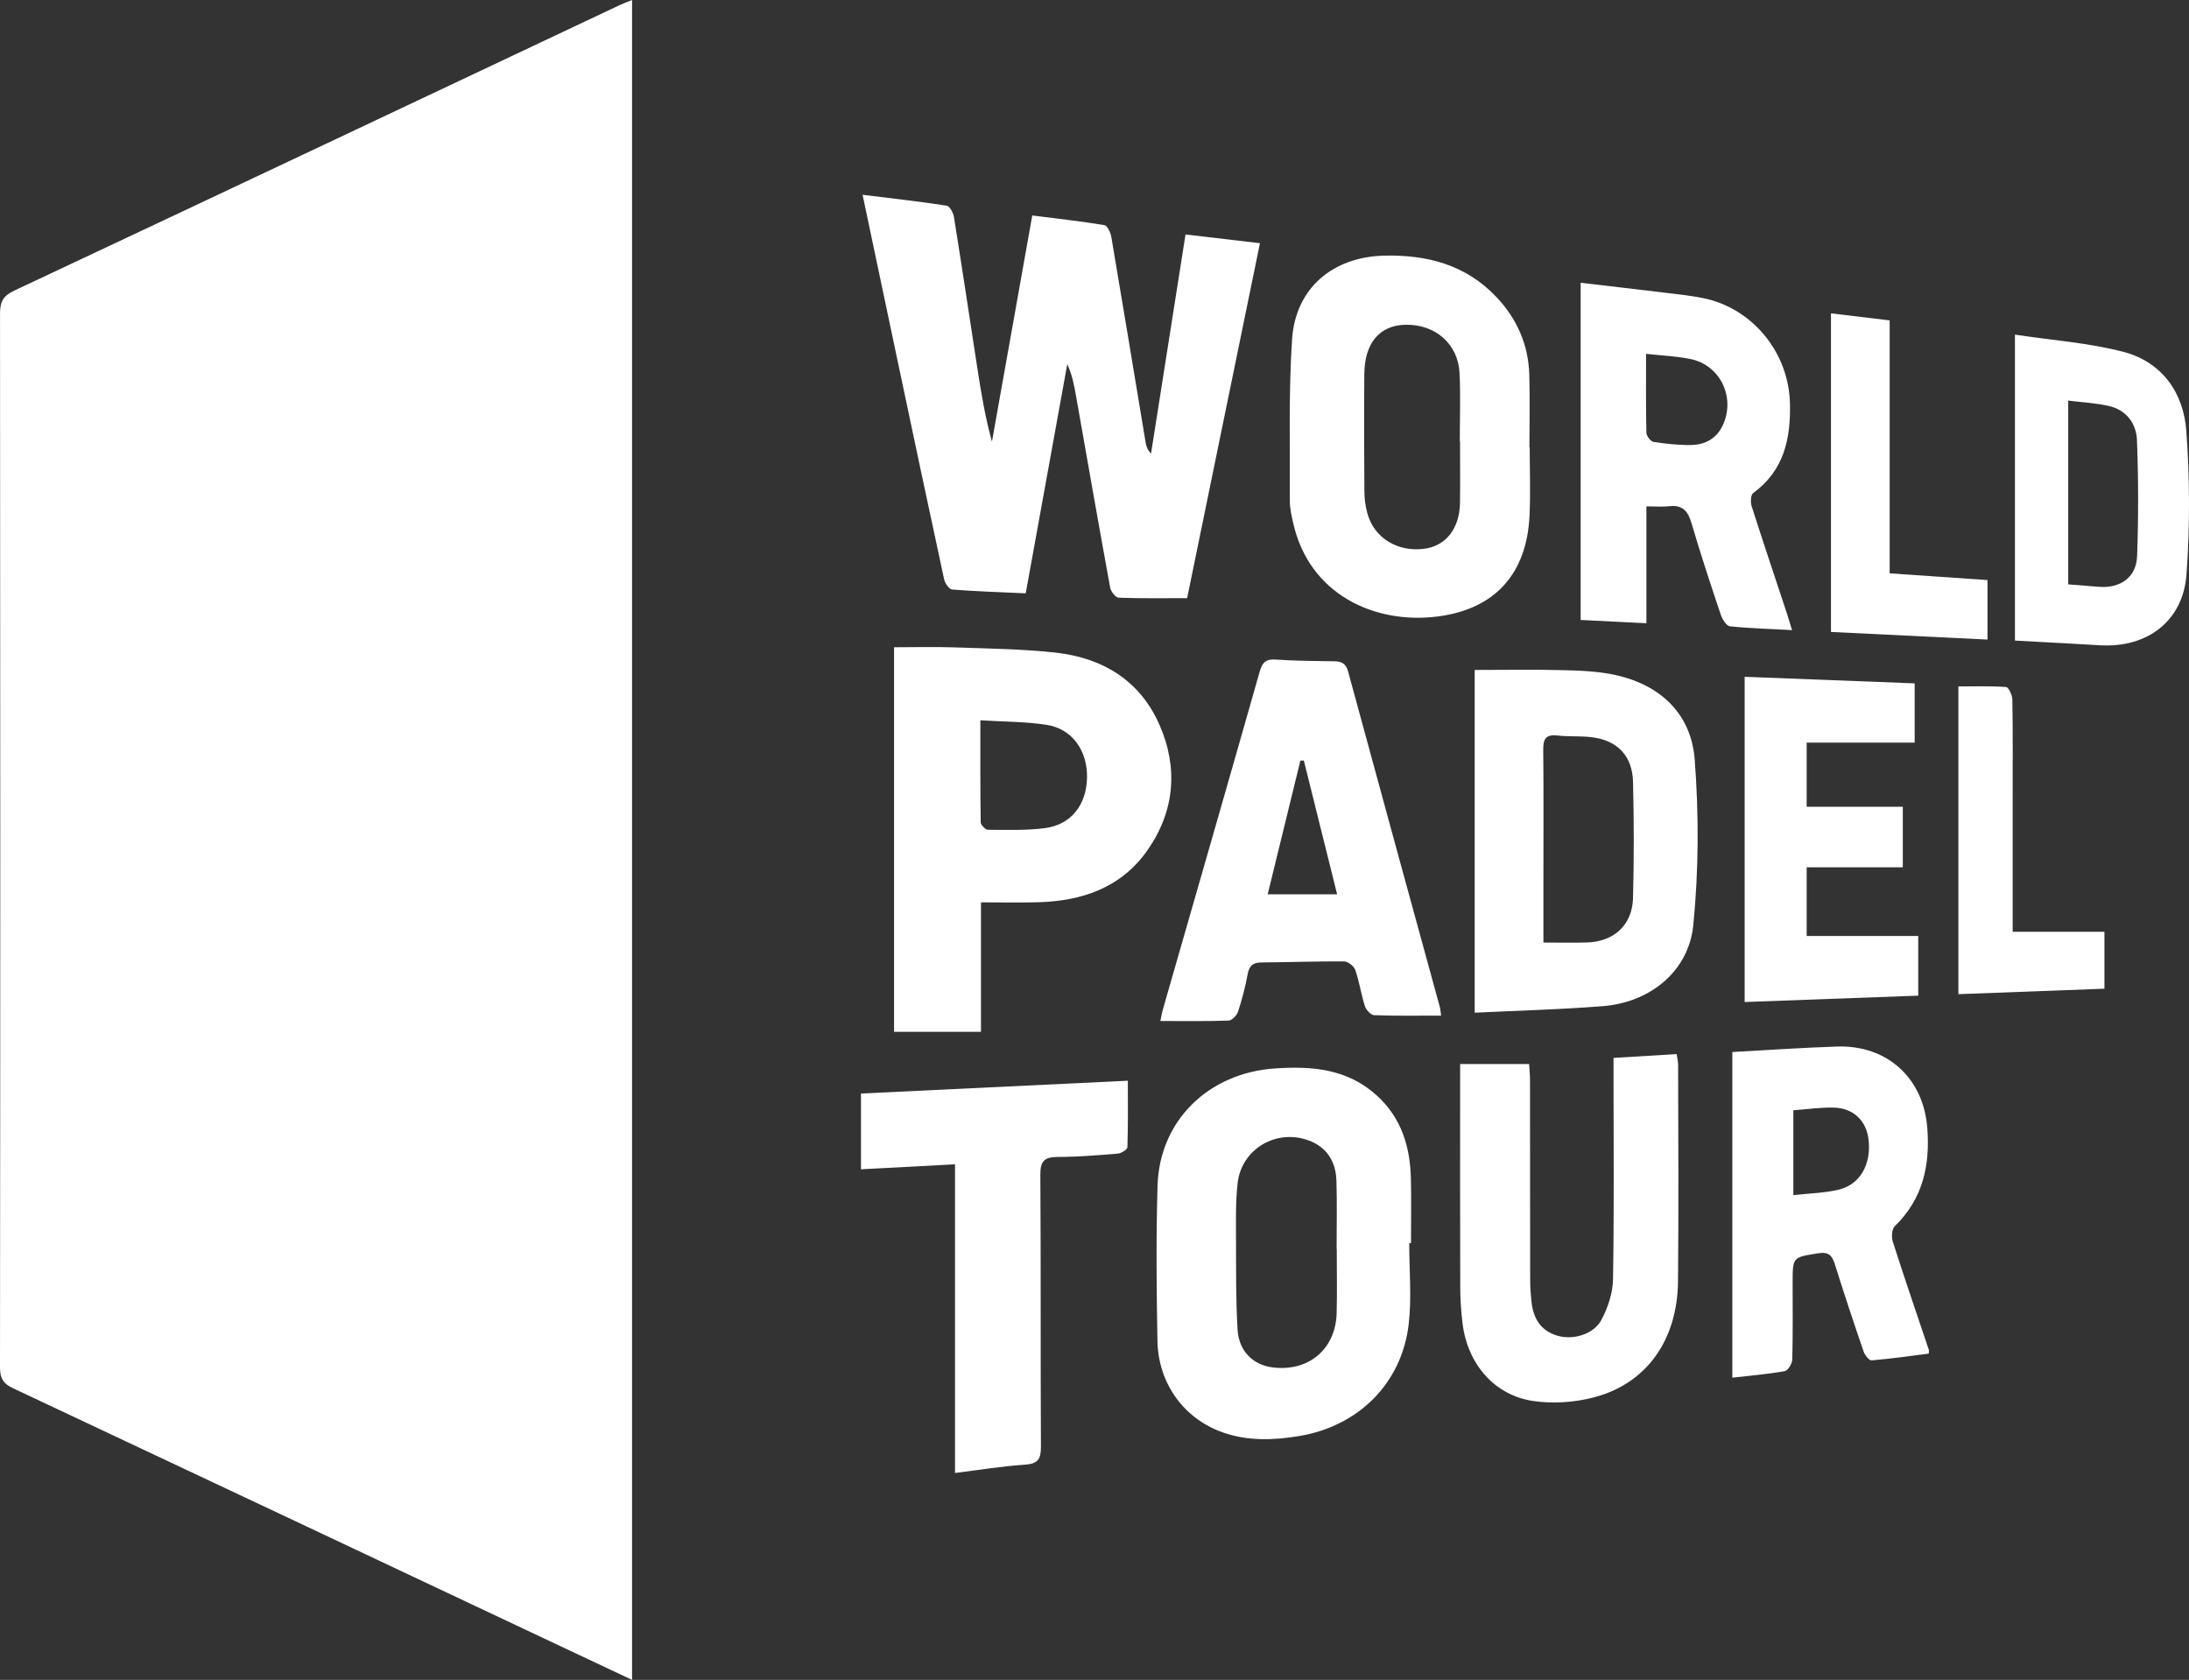 <svg width="228" height="175" viewBox="0 0 228 175" fill="none" xmlns="http://www.w3.org/2000/svg">
<rect x="0" y="0" width="228" height="175" fill="#333333" stroke="none"/>
<g clip-path="url(#clip0_417_103470)">
<path d="M65.834 0V175C63.339 173.828 60.982 172.719 58.627 171.608C39.543 162.606 20.464 153.599 1.368 144.626C0.359 144.152 0 143.62 0 142.465C0.038 105.865 0.038 69.263 0.003 32.663C0.003 31.436 0.327 30.819 1.488 30.272C22.518 20.395 43.52 10.459 64.53 0.538C64.915 0.358 65.317 0.212 65.831 0H65.834Z" fill="white"/>
<path d="M123.65 62.312C121.153 62.312 118.83 62.353 116.511 62.263C116.196 62.251 115.708 61.623 115.632 61.218C114.413 54.556 113.249 47.885 112.07 41.217C111.877 40.129 111.673 39.041 111.165 37.932C109.73 45.851 108.292 53.773 106.836 61.809C104.198 61.69 101.68 61.611 99.171 61.413C98.862 61.39 98.43 60.77 98.34 60.366C96.662 52.613 95.025 44.848 93.385 37.085C92.215 31.558 91.054 26.027 89.843 20.29C92.869 20.665 95.746 20.988 98.602 21.424C98.914 21.471 99.288 22.158 99.358 22.588C100.201 27.842 100.989 33.108 101.8 38.368C102.191 40.9 102.602 43.428 103.32 46.003C104.706 38.223 106.092 30.443 107.518 22.446C110.068 22.768 112.56 23.045 115.031 23.452C115.335 23.502 115.673 24.215 115.749 24.66C116.966 31.814 118.139 38.977 119.332 46.133C119.393 46.506 119.527 46.867 119.889 47.248C121.077 39.71 122.261 32.169 123.481 24.424C126.048 24.727 128.563 25.023 131.233 25.335C128.674 37.813 126.151 50.116 123.65 62.301V62.312Z" fill="white"/>
<path d="M102.176 107.486H93.123V67.427C95.279 67.427 97.353 67.369 99.425 67.442C102.917 67.564 106.427 67.604 109.896 67.98C114.798 68.509 118.705 70.854 120.744 75.454C122.74 79.96 122.372 84.484 119.519 88.569C116.797 92.465 112.729 93.858 108.146 93.992C106.211 94.047 104.274 94.001 102.176 94.001V107.486ZM102.112 75.038C102.112 78.805 102.095 82.233 102.147 85.66C102.15 85.936 102.631 86.437 102.891 86.439C104.878 86.451 106.882 86.524 108.843 86.268C111.58 85.913 113.187 83.812 113.222 80.964C113.257 78.159 111.656 75.916 108.995 75.506C106.809 75.169 104.569 75.189 102.112 75.038Z" fill="white"/>
<path d="M146.781 129.501C146.781 132.308 147.044 135.148 146.729 137.917C146.02 144.109 141.483 148.586 135.3 149.601C132.634 150.041 129.984 150.137 127.385 149.229C123.344 147.815 120.636 144.158 120.555 139.669C120.458 134.29 120.409 128.901 120.566 123.525C120.765 116.737 125.876 111.76 132.829 111.3C136.651 111.047 140.304 111.335 143.353 114.075C145.97 116.429 146.878 119.452 146.956 122.809C147.009 125.038 146.965 127.269 146.965 129.501H146.781ZM139.233 130.1H139.216C139.216 127.729 139.274 125.355 139.198 122.987C139.134 121.046 138.244 119.533 136.351 118.821C132.949 117.54 129.293 119.69 128.902 123.289C128.683 125.303 128.736 127.348 128.741 129.379C128.75 132.425 128.721 135.479 128.902 138.52C129.036 140.751 130.515 142.183 132.52 142.444C136.281 142.933 139.122 140.562 139.222 136.786C139.28 134.56 139.233 132.332 139.233 130.106V130.1Z" fill="white"/>
<path d="M159.33 46.57C159.33 48.944 159.421 51.321 159.313 53.689C159.038 59.723 155.762 63.45 149.749 64.221C143.207 65.059 136.371 61.952 134.693 54.48C134.524 53.727 134.34 52.953 134.346 52.191C134.375 46.579 134.209 40.949 134.577 35.357C134.93 30.004 138.831 26.746 144.214 26.629C148.663 26.533 152.681 27.586 155.846 30.926C158 33.196 159.193 35.898 159.286 39.023C159.362 41.54 159.301 44.059 159.301 46.576H159.327L159.33 46.57ZM152.074 45.988H152.048C152.048 43.617 152.135 41.243 152.024 38.88C151.881 35.834 149.503 33.772 146.399 33.83C143.712 33.879 142.131 35.721 142.104 38.953C142.069 43.015 142.081 47.079 142.11 51.143C142.116 51.908 142.209 52.694 142.408 53.433C143.096 56.025 145.553 57.541 148.357 57.166C150.606 56.866 152.027 55.062 152.068 52.374C152.1 50.247 152.074 48.118 152.074 45.988Z" fill="white"/>
<path d="M150.11 105.801C147.683 105.801 145.407 105.842 143.131 105.758C142.79 105.746 142.294 105.214 142.168 104.824C141.772 103.584 141.585 102.272 141.162 101.044C141.025 100.649 140.406 100.16 140.004 100.157C137.138 100.131 134.27 100.244 131.402 100.262C130.518 100.268 130.116 100.585 129.955 101.475C129.713 102.802 129.366 104.12 128.946 105.403C128.82 105.787 128.315 106.305 127.968 106.319C125.646 106.401 123.32 106.363 120.861 106.363C120.931 106.037 121.001 105.586 121.123 105.152C124.488 93.434 127.869 81.721 131.198 69.993C131.472 69.027 131.82 68.637 132.87 68.71C134.904 68.85 136.949 68.858 138.988 68.89C139.756 68.902 140.193 69.132 140.418 69.964C143.584 81.633 146.79 93.294 149.982 104.955C150.02 105.088 150.023 105.231 150.102 105.798L150.11 105.801ZM135.799 79.219L135.443 79.245C134.311 83.874 133.176 88.502 132.038 93.163H139.271C138.087 88.4 136.943 83.809 135.802 79.219H135.799Z" fill="white"/>
<path d="M153.6 105.496V69.792C156.71 69.792 159.75 69.734 162.788 69.813C164.626 69.859 166.502 69.929 168.284 70.325C172.999 71.372 176.159 74.406 176.518 79.14C176.953 84.854 176.935 90.67 176.369 96.369C175.891 101.202 171.853 104.428 166.96 104.815C162.563 105.164 158.148 105.275 153.597 105.496H153.6ZM160.763 98.188C162.434 98.188 163.885 98.225 165.332 98.179C168.136 98.086 170.023 96.334 170.093 93.53C170.193 89.512 170.19 85.488 170.093 81.473C170.029 78.707 168.427 77.083 165.691 76.786C164.535 76.661 163.356 76.751 162.201 76.621C160.984 76.484 160.731 77.007 160.739 78.107C160.786 82.756 160.757 87.405 160.757 92.055C160.757 94.033 160.757 96.008 160.757 98.188H160.763Z" fill="white"/>
<path d="M164.637 64.585V29.457C167.724 29.821 170.7 30.161 173.676 30.525C174.928 30.676 176.188 30.807 177.422 31.06C182.546 32.119 186.295 36.716 186.435 41.973C186.534 45.674 185.831 49.005 182.607 51.367C182.347 51.556 182.315 52.319 182.447 52.732C183.652 56.508 184.918 60.267 186.161 64.032C186.31 64.486 186.444 64.945 186.657 65.641C184.399 65.521 182.283 65.466 180.186 65.245C179.821 65.207 179.389 64.512 179.231 64.04C178.169 60.878 177.122 57.707 176.185 54.507C175.818 53.253 175.258 52.575 173.869 52.735C173.154 52.816 172.419 52.749 171.485 52.749V64.925C169.107 64.806 166.945 64.698 164.64 64.585H164.637ZM171.45 36.861C171.45 39.777 171.424 42.433 171.485 45.086C171.494 45.421 171.923 45.985 172.22 46.032C173.51 46.232 174.823 46.378 176.127 46.358C177.627 46.334 178.835 45.671 179.479 44.222C180.754 41.35 179.164 38.048 176.104 37.408C174.651 37.106 173.145 37.05 171.453 36.861H171.45Z" fill="white"/>
<path d="M152.083 110.846H159.269C159.298 111.358 159.362 111.969 159.362 112.577C159.371 119.458 159.362 126.335 159.377 133.216C159.377 134.036 159.432 134.863 159.526 135.677C159.712 137.353 160.497 138.63 162.184 139.137C163.844 139.637 166 139.006 166.805 137.487C167.479 136.213 167.984 134.688 168.007 133.265C168.127 126.193 168.063 119.12 168.06 112.048V110.206C170.283 110.072 172.398 109.944 174.639 109.807C174.697 110.244 174.788 110.607 174.788 110.968C174.797 118.477 174.855 125.986 174.776 133.495C174.712 139.619 171.491 144.141 166.009 145.572C163.998 146.099 161.743 146.25 159.689 145.947C155.631 145.351 152.844 142.069 152.331 137.842C152.179 136.597 152.097 135.334 152.094 134.077C152.071 126.955 152.083 119.833 152.083 112.711V110.84V110.846Z" fill="white"/>
<path d="M89.677 113.918C98.903 113.476 108.096 113.034 117.473 112.583C117.473 114.992 117.506 117.252 117.427 119.513C117.418 119.754 116.788 120.147 116.42 120.176C114.34 120.351 112.251 120.52 110.165 120.525C108.802 120.528 108.347 120.944 108.359 122.364C108.423 131.817 108.37 141.269 108.42 150.722C108.426 152.002 108.105 152.493 106.757 152.581C104.391 152.738 102.042 153.128 99.472 153.445V121.291C96.125 121.468 92.989 121.637 89.677 121.811V113.918Z" fill="white"/>
<path d="M180.436 109.592C184.156 109.391 187.742 109.141 191.334 109.022C196.556 108.85 200.335 112.298 200.74 117.485C201.047 121.375 200.291 124.892 197.353 127.738C197.038 128.04 196.997 128.881 197.155 129.37C198.362 133.146 199.652 136.896 200.913 140.655C200.927 140.696 200.907 140.748 200.889 141.013C198.94 141.26 196.947 141.548 194.943 141.717C194.683 141.737 194.237 141.17 194.109 140.795C193.073 137.778 192.069 134.746 191.112 131.703C190.82 130.778 190.467 130.382 189.373 130.56C186.727 130.987 186.715 130.918 186.715 133.635C186.715 136.3 186.75 138.968 186.677 141.63C186.666 142.055 186.231 142.776 185.898 142.837C184.139 143.151 182.347 143.3 180.436 143.518V109.589V109.592ZM186.791 124.5C188.475 124.31 190.038 124.287 191.521 123.929C193.764 123.385 194.923 121.273 194.622 118.698C194.397 116.761 193.049 115.437 191.019 115.385C189.636 115.35 188.244 115.556 186.791 115.661V124.5Z" fill="white"/>
<path d="M181.717 70.505C187.698 70.735 193.513 70.959 199.427 71.189V77.359H188.177V84.045H198.19V90.35H188.177V97.504H199.798V103.721C193.826 103.939 187.836 104.16 181.717 104.384V70.505Z" fill="white"/>
<path d="M209.867 34.86C213.736 35.447 217.543 35.709 221.17 36.655C225.19 37.705 227.428 40.908 227.72 44.883C228.085 49.834 228.096 54.853 227.743 59.804C227.39 64.721 223.632 67.52 218.704 67.22C215.798 67.046 212.892 66.897 209.87 66.732V34.86H209.867ZM215.416 60.875C216.569 60.968 217.578 61.047 218.591 61.128C220.855 61.312 222.518 60.148 222.596 57.916C222.739 53.904 222.734 49.881 222.582 45.872C222.518 44.138 221.497 42.718 219.664 42.296C218.316 41.985 216.913 41.921 215.419 41.732V60.875H215.416Z" fill="white"/>
<path d="M190.709 32.643C192.81 32.896 194.727 33.126 196.822 33.376V59.729C200.314 59.967 203.632 60.194 207.013 60.427V66.627C201.572 66.362 196.177 66.1 190.709 65.833V32.643Z" fill="white"/>
<path d="M219.192 97.07V102.997C214.176 103.186 209.152 103.375 203.979 103.567V71.509C205.595 71.509 207.276 71.451 208.945 71.57C209.202 71.587 209.593 72.408 209.601 72.862C209.66 76.204 209.633 79.547 209.633 82.89C209.633 87.056 209.633 91.225 209.633 95.392C209.633 95.909 209.633 96.43 209.633 97.07H219.192Z" fill="white"/>
</g>
<defs>
<clipPath id="clip0_417_103470">
<rect width="228" height="175" fill="white"/>
</clipPath>
</defs>
</svg>
